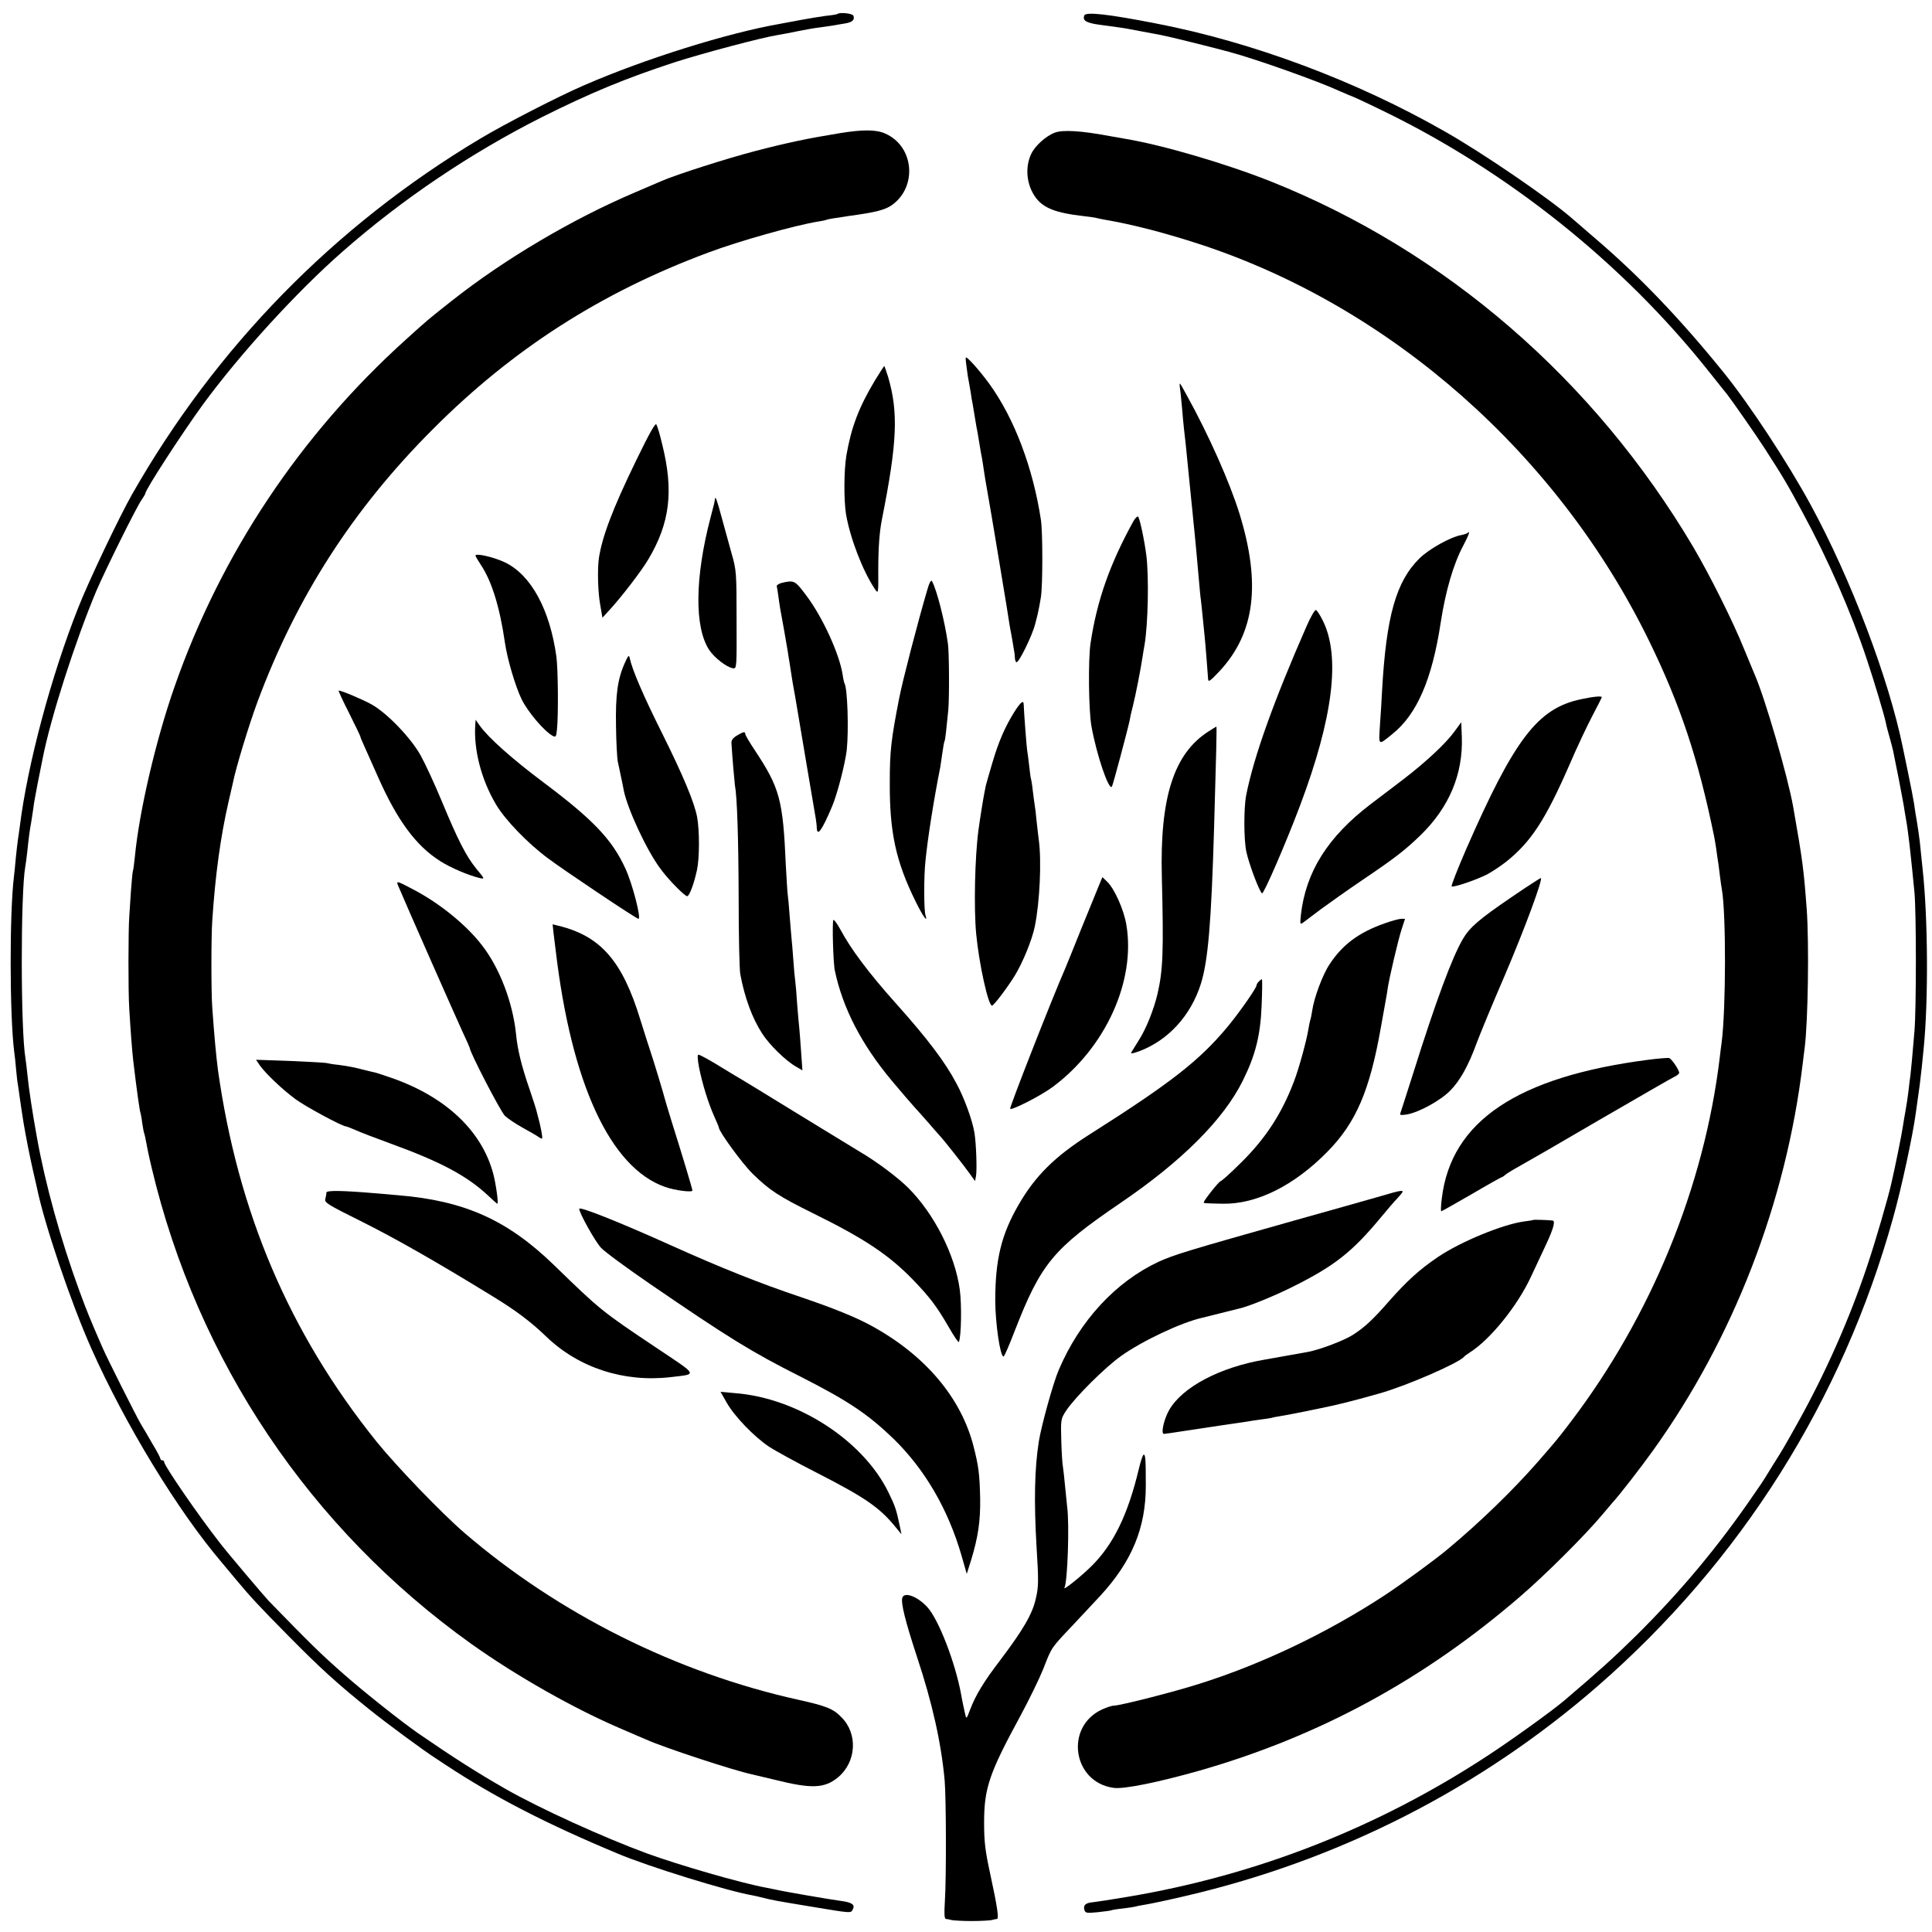 <?xml version="1.0" standalone="no"?>
<!DOCTYPE svg PUBLIC "-//W3C//DTD SVG 20010904//EN"
 "http://www.w3.org/TR/2001/REC-SVG-20010904/DTD/svg10.dtd">
<svg version="1.0" xmlns="http://www.w3.org/2000/svg"
 width="1024pt" height="1024pt" viewBox="0 0 1024 1024"
 preserveAspectRatio="xMidYMid meet">
<g transform="translate(0,1024) scale(0.1,-0.1)"
fill="#000000" stroke="none">
<path d="M4439 10166 c-2 -2 -30 -7 -62 -10 -31 -4 -92 -14 -134 -22 -42 -8
-90 -17 -107 -20 -281 -49 -718 -186 -1038 -325 -137 -59 -423 -206 -553 -284
-773 -462 -1400 -1104 -1845 -1885 -67 -118 -231 -462 -285 -600 -143 -360
-269 -830 -310 -1160 -3 -25 -8 -56 -10 -70 -2 -14 -7 -56 -11 -95 -3 -38 -8
-83 -10 -100 -24 -194 -23 -735 1 -927 3 -18 7 -60 10 -93 3 -33 7 -71 10 -85
2 -14 7 -45 10 -70 6 -43 9 -62 20 -132 12 -73 35 -187 50 -253 9 -38 18 -78
20 -87 39 -193 180 -610 289 -855 179 -402 459 -862 691 -1134 16 -19 50 -60
75 -90 81 -97 123 -142 283 -304 167 -169 256 -250 428 -388 87 -70 285 -216
349 -257 8 -5 31 -20 50 -33 259 -171 534 -313 915 -472 164 -69 584 -199 714
-221 14 -3 42 -9 61 -14 43 -11 59 -14 240 -44 228 -38 219 -37 230 -16 13 25
-4 37 -65 45 -54 7 -304 50 -345 60 -14 3 -36 7 -50 10 -135 25 -456 118 -630
181 -231 85 -570 239 -750 342 -149 85 -279 168 -465 296 -89 62 -282 215
-390 310 -123 107 -186 170 -402 392 -26 28 -221 258 -256 304 -118 151 -297
412 -297 431 0 5 -4 9 -10 9 -5 0 -10 4 -10 9 0 4 -19 41 -43 80 -23 40 -50
87 -61 104 -25 43 -180 351 -204 407 -64 147 -84 196 -122 300 -99 271 -180
563 -225 815 -23 127 -43 258 -50 331 -3 32 -8 70 -10 84 -26 147 -26 880 -1
1017 2 10 7 47 11 83 7 68 12 108 20 150 2 14 7 43 10 65 3 23 7 52 10 65 3
14 9 50 15 80 6 30 13 66 16 80 3 14 7 36 10 50 43 219 172 619 284 887 50
116 212 443 240 483 11 16 20 31 20 34 0 20 191 314 304 470 197 269 497 598
741 812 316 278 682 524 1057 713 260 130 447 207 704 291 149 48 466 132 544
144 19 3 67 12 105 20 39 8 90 17 115 20 25 3 56 8 70 10 14 3 43 7 65 11 41
6 57 19 48 42 -5 12 -73 19 -84 9z"/>
<path d="M5747 10158 c-10 -27 9 -39 79 -49 114 -15 139 -19 164 -24 25 -5
106 -20 165 -31 34 -6 268 -64 360 -89 142 -38 471 -155 588 -209 32 -14 60
-26 62 -26 2 0 74 -33 158 -74 666 -322 1277 -810 1731 -1381 48 -60 93 -117
100 -125 25 -32 155 -218 198 -285 100 -155 120 -189 203 -343 134 -247 256
-526 338 -772 38 -113 94 -300 102 -339 2 -13 11 -47 19 -75 8 -28 17 -62 20
-76 3 -14 16 -81 30 -150 13 -69 28 -145 31 -170 4 -25 9 -54 11 -65 2 -11 6
-40 9 -65 3 -25 8 -63 10 -85 6 -53 12 -113 22 -215 10 -108 10 -616 0 -735
-12 -142 -16 -187 -21 -230 -3 -22 -8 -62 -11 -90 -3 -27 -10 -72 -15 -100 -5
-27 -12 -68 -15 -89 -4 -31 -39 -205 -60 -296 -17 -77 -86 -314 -127 -435 -95
-286 -225 -577 -369 -835 -76 -136 -78 -139 -129 -220 -19 -31 -39 -63 -45
-73 -5 -9 -32 -49 -60 -89 -186 -272 -384 -510 -622 -746 -123 -121 -194 -185
-383 -346 -64 -54 -269 -202 -400 -288 -584 -384 -1228 -637 -1916 -752 -82
-14 -162 -26 -179 -28 -40 -3 -54 -15 -48 -39 5 -19 11 -20 72 -14 36 4 68 8
71 10 3 2 33 7 65 10 33 4 62 9 65 10 3 2 26 6 50 10 25 4 121 24 214 46 813
189 1560 569 2186 1114 756 659 1295 1513 1564 2481 45 160 104 435 120 554 7
48 15 109 21 150 2 14 7 57 11 95 4 39 8 84 10 100 25 250 23 689 -6 951 -5
50 -12 116 -15 145 -4 30 -10 77 -15 104 -5 28 -12 70 -15 95 -4 25 -18 99
-32 165 -14 66 -26 127 -28 135 -75 366 -276 895 -489 1286 -122 224 -325 533
-463 703 -230 284 -446 509 -673 703 -58 50 -117 101 -132 114 -123 106 -469
343 -670 457 -467 267 -1016 473 -1528 572 -260 51 -375 63 -383 43z"/>
<path d="M4450 9534 c-170 -28 -272 -49 -445 -94 -147 -38 -420 -125 -500
-160 -22 -10 -85 -36 -140 -60 -331 -141 -689 -352 -970 -574 -128 -101 -128
-101 -244 -206 -560 -505 -980 -1136 -1226 -1840 -100 -285 -188 -666 -210
-900 -4 -36 -8 -71 -11 -78 -2 -7 -6 -54 -10 -105 -3 -51 -7 -112 -9 -137 -5
-67 -6 -393 0 -485 7 -118 15 -224 21 -275 18 -154 35 -274 39 -280 1 -3 6
-27 9 -54 4 -27 9 -52 11 -55 1 -3 6 -22 9 -41 3 -19 16 -82 30 -140 243
-1024 839 -1912 1694 -2523 239 -170 545 -344 799 -452 59 -26 117 -50 128
-55 90 -41 463 -164 563 -185 9 -2 64 -15 122 -29 192 -48 261 -45 332 14 97
81 106 230 18 318 -43 45 -81 60 -225 92 -648 143 -1274 456 -1773 885 -122
105 -365 358 -467 485 -462 575 -734 1215 -840 1970 -9 69 -20 186 -30 330 -6
82 -6 374 0 460 16 243 44 446 86 629 11 47 21 92 23 100 15 78 85 308 131
432 207 556 506 1021 930 1445 423 424 891 724 1458 935 162 61 464 146 585
165 20 3 39 7 42 9 5 3 43 9 117 20 148 20 196 33 233 60 134 99 113 311 -38
377 -48 22 -120 22 -242 2z"/>
<path d="M5591 9537 c-48 -18 -105 -70 -125 -112 -35 -73 -25 -167 24 -233 41
-55 108 -81 250 -97 30 -3 62 -8 70 -10 8 -2 30 -7 48 -10 142 -24 320 -70
506 -131 1012 -333 1896 -1114 2378 -2104 164 -336 259 -622 343 -1032 2 -9 7
-38 11 -65 3 -26 8 -55 9 -63 2 -9 6 -43 10 -75 4 -33 9 -68 11 -78 23 -126
22 -636 -1 -812 -2 -16 -7 -52 -10 -80 -82 -683 -362 -1368 -789 -1930 -69
-91 -76 -99 -177 -215 -128 -146 -301 -315 -475 -460 -65 -55 -242 -184 -333
-244 -303 -199 -654 -367 -986 -471 -131 -42 -418 -115 -450 -115 -11 0 -39
-9 -63 -20 -200 -91 -158 -386 60 -416 55 -8 239 30 458 92 634 182 1188 483
1697 922 136 117 344 325 433 431 25 29 50 59 55 65 38 41 145 179 217 279
426 594 705 1315 793 2052 3 28 8 64 10 80 18 141 24 552 11 735 -16 214 -21
254 -72 545 -29 162 -150 578 -204 700 -5 11 -30 72 -56 135 -59 147 -182 392
-269 540 -526 888 -1313 1569 -2241 1939 -240 95 -574 193 -774 226 -19 3 -57
10 -85 15 -145 27 -242 33 -284 17z"/>
<path d="M5119 8344 c-1 -5 -1 -12 0 -16 0 -4 3 -25 6 -48 3 -23 7 -51 10 -63
2 -12 7 -38 10 -57 2 -19 7 -46 10 -60 2 -13 7 -40 10 -60 3 -20 8 -47 10 -60
3 -14 10 -52 15 -85 5 -33 12 -71 15 -85 2 -13 7 -42 10 -65 3 -22 12 -76 20
-120 8 -44 16 -93 19 -110 3 -16 12 -73 21 -125 9 -52 18 -106 20 -120 2 -14
13 -79 24 -145 11 -66 23 -138 26 -160 3 -22 8 -49 10 -61 3 -12 7 -39 11 -60
3 -21 8 -46 9 -54 2 -8 4 -25 4 -37 1 -13 5 -23 9 -23 14 0 83 142 98 200 2 8
8 33 14 55 5 22 13 63 17 90 10 64 10 345 0 410 -42 275 -140 536 -273 720
-53 73 -124 152 -125 139z"/>
<path d="M4637 8223 c-85 -142 -125 -247 -151 -397 -13 -78 -14 -235 -2 -311
22 -128 89 -302 153 -397 18 -27 19 -26 18 100 0 115 6 203 20 272 81 407 87
565 32 753 -10 31 -19 57 -20 57 -2 0 -24 -35 -50 -77z"/>
<path d="M6254 8182 c3 -17 7 -63 11 -104 3 -40 8 -89 10 -108 6 -49 14 -125
20 -190 6 -64 12 -123 20 -200 3 -30 8 -75 10 -100 8 -73 24 -250 30 -320 3
-36 7 -81 10 -100 2 -19 7 -62 10 -95 3 -33 8 -78 10 -100 5 -48 17 -205 18
-222 1 -21 9 -15 62 41 186 201 219 461 105 832 -51 165 -163 418 -280 629
-41 75 -40 74 -36 37z"/>
<path d="M3372 7800 c-126 -259 -181 -406 -198 -520 -8 -57 -5 -180 7 -244
l12 -70 43 47 c60 66 165 202 200 262 115 193 136 363 73 613 -11 48 -25 94
-30 102 -5 11 -36 -44 -107 -190z"/>
<path d="M3789 7594 c-1 -13 -5 -30 -24 -101 -82 -315 -85 -578 -6 -698 28
-42 93 -92 126 -97 20 -3 20 3 19 257 0 248 -1 264 -26 350 -14 50 -37 135
-52 189 -25 94 -35 122 -37 100z"/>
<path d="M6007 7477 c-125 -227 -193 -420 -227 -647 -13 -88 -10 -357 5 -440
28 -154 91 -338 108 -320 5 5 86 310 94 350 2 14 10 50 18 80 14 55 41 193 51
260 3 19 7 46 10 60 19 111 24 362 10 475 -10 80 -35 198 -44 207 -4 3 -15 -8
-25 -25z"/>
<path d="M7778 7415 c-3 -3 -18 -8 -33 -11 -57 -10 -171 -74 -221 -123 -125
-123 -177 -308 -199 -706 -2 -44 -7 -124 -11 -179 -7 -110 -10 -108 64 -48
132 105 212 290 258 592 26 168 67 310 120 409 30 57 38 82 22 66z"/>
<path d="M2520 7295 c0 -3 13 -25 28 -48 58 -86 101 -225 128 -412 13 -90 56
-234 89 -302 34 -68 119 -168 164 -193 17 -9 19 -5 23 33 8 74 6 320 -3 387
-35 250 -134 432 -272 499 -59 28 -157 51 -157 36z"/>
<path d="M4912 7104 c-47 -160 -128 -471 -146 -564 -43 -220 -50 -280 -50
-450 -1 -261 32 -416 137 -628 39 -80 67 -118 52 -72 -8 26 -9 202 0 285 11
116 44 325 79 501 2 12 7 45 11 75 4 30 9 57 11 60 4 6 10 63 20 164 6 66 5
310 -2 355 -17 120 -59 284 -84 329 -5 10 -15 -7 -28 -55z"/>
<path d="M4145 7151 c-16 -4 -29 -12 -28 -18 2 -7 5 -29 8 -50 3 -21 7 -51 10
-68 3 -16 12 -66 20 -110 8 -44 16 -93 19 -110 2 -16 8 -50 12 -75 4 -25 8
-54 10 -65 1 -11 10 -60 19 -110 18 -105 13 -75 64 -380 22 -132 43 -251 45
-265 2 -14 5 -35 5 -47 2 -50 27 -15 81 112 28 66 69 225 78 300 11 107 4 327
-12 353 -2 4 -7 25 -10 47 -17 109 -106 304 -192 418 -60 80 -64 83 -129 68z"/>
<path d="M6926 6923 c-176 -401 -281 -695 -321 -898 -13 -66 -13 -235 1 -300
14 -65 69 -211 83 -220 9 -5 128 270 201 464 176 467 216 792 121 982 -14 29
-31 54 -36 56 -6 2 -28 -36 -49 -84z"/>
<path d="M3312 6727 c-39 -86 -50 -170 -47 -337 1 -85 6 -168 9 -185 4 -16 11
-52 17 -80 6 -27 13 -61 15 -74 20 -99 121 -317 194 -415 41 -57 129 -146 142
-146 12 0 36 65 52 138 14 65 14 208 1 281 -15 79 -74 220 -184 441 -104 208
-161 342 -174 405 -3 15 -9 9 -25 -28z"/>
<path d="M1850 6461 c33 -66 60 -122 60 -125 0 -4 9 -25 20 -49 10 -23 44 -98
74 -166 102 -230 201 -364 329 -445 55 -35 148 -75 210 -90 27 -6 27 -5 -18
49 -55 68 -97 150 -185 362 -37 89 -87 197 -111 240 -52 93 -178 224 -259 269
-46 26 -160 74 -175 74 -3 0 22 -54 55 -119z"/>
<path d="M8380 6534 c-230 -48 -353 -210 -610 -797 -45 -104 -79 -191 -76
-195 8 -7 125 32 187 63 25 13 70 43 100 66 133 106 209 221 339 519 39 91 94
207 121 258 27 51 49 95 49 97 0 7 -46 3 -110 -11z"/>
<path d="M5377 6468 c-50 -80 -84 -158 -117 -270 -17 -56 -32 -111 -35 -122
-2 -12 -6 -30 -8 -41 -5 -23 -24 -142 -31 -195 -19 -142 -25 -414 -12 -550 15
-158 64 -381 84 -380 10 1 81 95 120 158 45 74 93 193 107 263 26 129 36 344
21 456 -3 21 -8 67 -12 103 -3 36 -8 73 -10 84 -2 10 -6 44 -10 75 -3 31 -8
58 -9 61 -2 3 -6 34 -10 70 -4 36 -9 74 -11 84 -3 19 -17 202 -18 239 0 29
-14 19 -49 -35z"/>
<path d="M2519 6400 c-9 -135 32 -292 110 -424 48 -81 166 -204 275 -285 88
-66 469 -321 480 -321 16 0 -32 186 -69 266 -70 153 -169 258 -433 456 -167
125 -295 239 -340 303 l-21 30 -2 -25z"/>
<path d="M7712 6367 c-46 -65 -151 -163 -272 -256 -58 -44 -136 -104 -175
-133 -228 -174 -344 -359 -370 -587 -5 -51 -5 -53 13 -40 11 8 52 39 93 70 41
30 139 100 219 154 176 119 226 158 309 238 152 148 226 324 219 521 l-3 78
-33 -45z"/>
<path d="M6405 6363 c-183 -117 -258 -349 -247 -771 10 -402 6 -493 -23 -620
-20 -84 -60 -185 -100 -247 -17 -27 -35 -56 -39 -63 -5 -8 9 -6 44 7 153 58
272 189 325 357 38 122 55 319 70 829 11 374 15 535 12 534 -1 0 -20 -12 -42
-26z"/>
<path d="M3905 6341 c-21 -13 -30 -25 -28 -42 4 -68 16 -206 18 -219 12 -63
19 -281 20 -595 0 -203 4 -388 9 -410 23 -124 64 -233 115 -312 39 -61 125
-145 181 -177 l33 -19 -7 99 c-4 54 -8 113 -10 129 -2 17 -7 73 -11 125 -3 52
-8 106 -10 120 -2 14 -7 63 -10 110 -3 47 -8 101 -10 120 -2 19 -6 73 -10 120
-3 47 -8 96 -10 110 -2 14 -6 84 -10 155 -15 346 -32 409 -164 608 -28 42 -51
81 -51 87 0 14 -10 12 -45 -9z"/>
<path d="M5821 5538 c-12 -29 -54 -132 -93 -228 -38 -96 -76 -188 -83 -205
-72 -165 -296 -737 -291 -742 9 -9 166 71 227 117 280 209 439 562 389 858
-13 80 -64 194 -103 230 l-24 23 -22 -53z"/>
<path d="M8010 5484 c-170 -116 -219 -158 -256 -220 -57 -97 -143 -328 -263
-710 -33 -105 -64 -199 -67 -209 -7 -16 -3 -17 32 -12 64 11 178 73 231 127
52 53 96 132 139 250 15 41 82 204 150 361 105 246 201 505 191 515 -1 2 -72
-44 -157 -102z"/>
<path d="M2114 5537 c44 -105 301 -686 335 -760 23 -49 41 -90 41 -92 0 -22
164 -338 186 -359 16 -15 58 -43 94 -63 36 -20 75 -42 86 -50 21 -14 21 -13
13 34 -5 26 -12 56 -15 65 -2 9 -7 25 -9 35 -2 10 -19 64 -38 119 -44 128 -64
211 -72 294 -17 165 -86 348 -179 468 -83 109 -225 224 -366 298 -93 49 -92
48 -76 11z"/>
<path d="M4417 5364 c-7 -12 -1 -230 8 -269 42 -199 141 -390 300 -581 52 -62
113 -133 128 -149 7 -7 37 -41 67 -75 30 -35 59 -68 65 -74 20 -22 123 -152
152 -193 l31 -43 5 27 c6 32 1 171 -8 228 -11 67 -54 186 -96 263 -60 114
-156 240 -319 422 -145 162 -240 289 -295 392 -18 33 -35 56 -38 52z"/>
<path d="M7339 5346 c-137 -48 -224 -113 -292 -217 -37 -55 -82 -177 -92 -245
-3 -22 -8 -45 -11 -53 -2 -8 -7 -30 -10 -50 -8 -52 -50 -207 -75 -271 -65
-172 -151 -304 -281 -432 -54 -54 -103 -98 -108 -98 -8 0 -90 -103 -90 -113 0
-5 9 -5 101 -7 179 -3 377 95 554 275 152 154 225 324 284 660 11 61 23 126
26 145 4 19 8 47 10 61 7 50 56 260 74 314 l18 55 -21 0 c-11 0 -51 -11 -87
-24z"/>
<path d="M2934 5293 c3 -26 8 -66 11 -88 83 -707 289 -1154 580 -1256 54 -19
145 -30 145 -19 0 8 -54 188 -113 375 -17 55 -32 105 -33 110 -3 15 -63 214
-79 260 -8 22 -30 94 -51 160 -95 312 -211 445 -437 499 l-28 7 5 -48z"/>
<path d="M6672 5038 c-7 -7 -12 -16 -12 -20 0 -15 -95 -150 -156 -223 -150
-179 -299 -295 -731 -569 -184 -117 -286 -219 -374 -371 -92 -159 -124 -291
-124 -510 1 -122 26 -295 44 -295 4 0 31 62 60 138 139 356 203 433 561 677
325 221 546 442 648 649 66 133 93 239 99 399 3 75 4 137 1 137 -2 0 -9 -5
-16 -12z"/>
<path d="M3705 4583 c17 -86 50 -193 81 -261 13 -29 24 -55 24 -58 0 -21 124
-191 179 -245 90 -88 139 -120 321 -210 270 -133 400 -219 529 -352 88 -91
126 -141 189 -250 28 -49 52 -84 54 -80 13 26 16 198 5 278 -25 184 -135 401
-273 539 -54 54 -167 139 -256 191 -9 5 -155 95 -324 198 -169 104 -321 197
-338 206 -17 10 -65 39 -107 65 -42 25 -81 46 -87 46 -6 0 -5 -24 3 -67z"/>
<path d="M8736 4623 c-694 -90 -1045 -326 -1094 -734 -5 -38 -6 -69 -3 -69 3
0 75 41 160 90 85 50 157 90 159 90 3 0 13 6 21 14 9 7 43 28 76 46 33 18 227
130 430 249 204 118 380 220 392 225 13 6 23 15 23 20 0 15 -40 74 -53 78 -6
2 -57 -2 -111 -9z"/>
<path d="M1378 4592 c32 -44 117 -125 187 -177 52 -39 249 -145 268 -145 4 0
26 -9 50 -19 23 -11 110 -44 192 -74 261 -95 399 -169 509 -271 26 -25 50 -46
52 -46 7 0 -7 104 -22 160 -61 227 -252 407 -539 507 -38 13 -77 26 -85 28 -8
1 -33 8 -55 13 -49 13 -87 21 -141 28 -23 2 -53 7 -65 10 -13 2 -102 7 -198
11 l-174 6 21 -31z"/>
<path d="M1730 3919 c0 -8 -3 -23 -6 -35 -5 -18 17 -31 188 -116 182 -91 390
-209 698 -398 123 -75 203 -135 285 -214 172 -166 413 -244 660 -215 143 17
149 5 -77 156 -290 194 -296 199 -543 439 -246 238 -473 340 -825 369 -41 4
-93 8 -115 10 -178 15 -265 17 -265 4z"/>
<path d="M7300 3895 c-63 -18 -261 -74 -440 -124 -571 -161 -639 -182 -720
-219 -227 -106 -417 -312 -528 -572 -30 -69 -93 -298 -106 -380 -23 -146 -26
-321 -12 -560 11 -176 11 -211 -4 -273 -18 -82 -68 -167 -193 -332 -81 -106
-127 -181 -155 -256 -19 -50 -20 -52 -26 -26 -3 15 -9 39 -12 55 -3 15 -8 38
-10 52 -31 169 -120 399 -180 463 -51 55 -119 81 -131 50 -10 -26 15 -125 78
-317 80 -241 128 -454 146 -654 8 -97 9 -517 1 -640 -4 -66 -3 -92 6 -93 6 0
20 -3 31 -6 11 -2 58 -5 105 -5 47 0 94 3 105 5 11 3 24 6 29 6 11 1 3 61 -35
236 -27 124 -33 171 -33 275 0 182 27 261 191 563 47 87 102 200 122 250 47
120 40 109 158 234 55 59 120 128 143 153 169 183 243 361 243 585 0 143 -2
165 -11 165 -5 0 -16 -34 -26 -76 -58 -243 -135 -401 -253 -517 -56 -55 -153
-132 -141 -112 16 28 27 336 14 430 -2 17 -7 66 -11 109 -4 43 -9 88 -11 100
-3 12 -7 74 -9 138 -3 116 -3 117 27 163 47 70 204 227 290 288 112 80 318
177 428 202 8 2 53 13 100 25 47 12 92 23 100 25 46 10 180 64 280 114 223
111 317 185 471 371 34 41 65 77 68 80 3 3 17 18 30 33 31 35 24 34 -119 -8z"/>
<path d="M3070 3833 c0 -22 85 -174 115 -206 19 -21 136 -107 260 -192 417
-286 541 -362 795 -490 254 -129 359 -199 496 -331 166 -162 289 -373 360
-618 l28 -98 23 73 c37 121 50 207 48 329 -3 128 -8 168 -35 274 -66 258 -256
483 -541 639 -84 46 -203 94 -374 152 -215 72 -426 156 -690 275 -282 127
-485 207 -485 193z"/>
<path d="M8127 3774 c-1 -1 -23 -5 -49 -8 -113 -15 -338 -108 -456 -188 -98
-66 -165 -127 -262 -237 -82 -94 -129 -138 -191 -177 -46 -29 -169 -76 -234
-89 -34 -6 -184 -33 -230 -41 -238 -40 -440 -146 -509 -269 -28 -50 -44 -125
-27 -125 6 0 53 7 104 15 50 7 110 17 132 20 23 3 50 7 60 9 11 2 45 7 75 11
30 4 64 9 75 11 11 2 40 7 65 10 25 3 52 7 60 9 8 3 33 7 55 11 22 3 103 19
180 35 118 24 179 39 335 83 146 41 423 162 450 195 3 4 17 14 31 23 107 68
250 244 322 398 27 58 64 137 82 175 40 86 50 125 33 126 -31 3 -99 5 -101 3z"/>
<path d="M3852 2805 c41 -72 144 -179 223 -232 33 -22 148 -85 256 -140 254
-130 331 -183 415 -286 l32 -39 -8 39 c-19 91 -25 110 -61 183 -134 275 -481
500 -812 526 l-78 7 33 -58z"/>
</g>
</svg>
